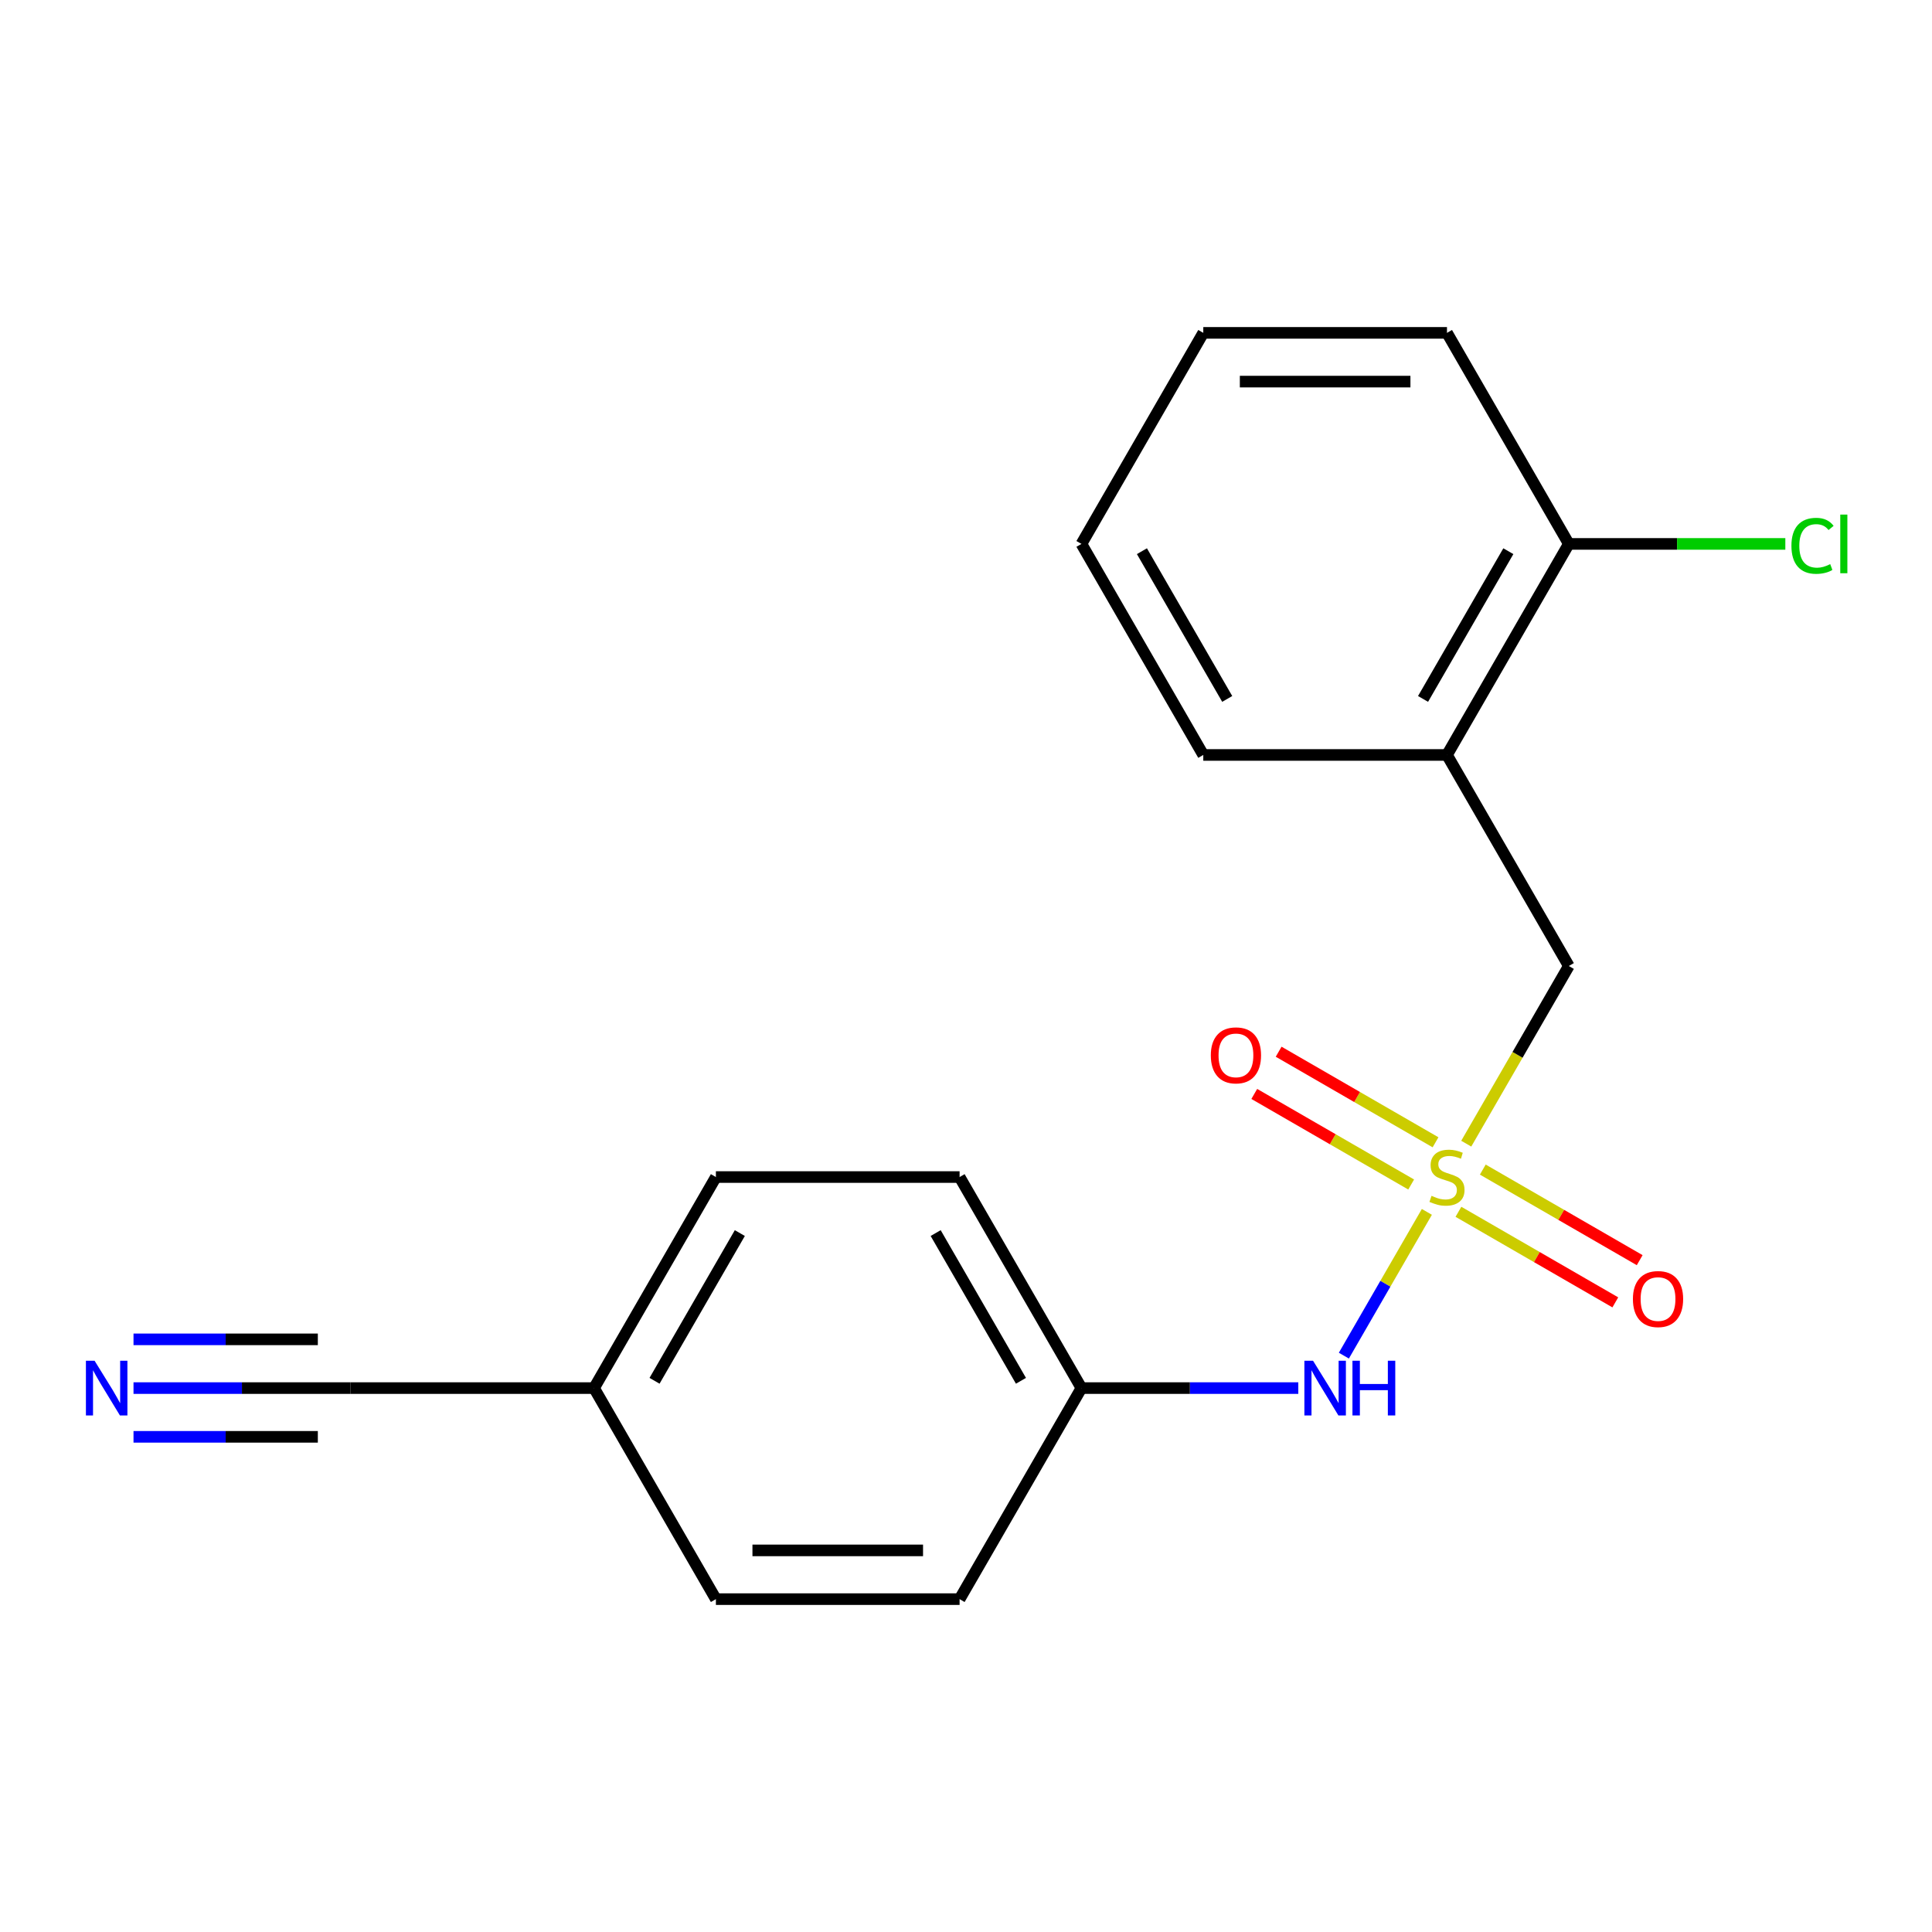 <?xml version='1.0' encoding='iso-8859-1'?>
<svg version='1.1' baseProfile='full'
              xmlns='http://www.w3.org/2000/svg'
                      xmlns:rdkit='http://www.rdkit.org/xml'
                      xmlns:xlink='http://www.w3.org/1999/xlink'
                  xml:space='preserve'
width='1000px' height='1000px' viewBox='0 0 1000 1000'>
<!-- END OF HEADER -->
<rect style='opacity:1.0;fill:#FFFFFF;stroke:none' width='1000' height='1000' x='0' y='0'> </rect>
<path class='bond-0' d='M 758.928,591.963 L 785.476,545.982' style='fill:none;fill-rule:evenodd;stroke:#CCCC00;stroke-width:6px;stroke-linecap:butt;stroke-linejoin:miter;stroke-opacity:1' />
<path class='bond-0' d='M 785.476,545.982 L 812.023,500' style='fill:none;fill-rule:evenodd;stroke:#000000;stroke-width:6px;stroke-linecap:butt;stroke-linejoin:miter;stroke-opacity:1' />
<path class='bond-1' d='M 738.544,627.27 L 717.063,664.475' style='fill:none;fill-rule:evenodd;stroke:#CCCC00;stroke-width:6px;stroke-linecap:butt;stroke-linejoin:miter;stroke-opacity:1' />
<path class='bond-1' d='M 717.063,664.475 L 695.583,701.68' style='fill:none;fill-rule:evenodd;stroke:#0000FF;stroke-width:6px;stroke-linecap:butt;stroke-linejoin:miter;stroke-opacity:1' />
<path class='bond-2' d='M 754.882,627.223 L 795.483,650.664' style='fill:none;fill-rule:evenodd;stroke:#CCCC00;stroke-width:6px;stroke-linecap:butt;stroke-linejoin:miter;stroke-opacity:1' />
<path class='bond-2' d='M 795.483,650.664 L 836.085,674.106' style='fill:none;fill-rule:evenodd;stroke:#FF0000;stroke-width:6px;stroke-linecap:butt;stroke-linejoin:miter;stroke-opacity:1' />
<path class='bond-2' d='M 767.496,605.376 L 808.097,628.817' style='fill:none;fill-rule:evenodd;stroke:#CCCC00;stroke-width:6px;stroke-linecap:butt;stroke-linejoin:miter;stroke-opacity:1' />
<path class='bond-2' d='M 808.097,628.817 L 848.698,652.258' style='fill:none;fill-rule:evenodd;stroke:#FF0000;stroke-width:6px;stroke-linecap:butt;stroke-linejoin:miter;stroke-opacity:1' />
<path class='bond-3' d='M 743.029,591.25 L 702.427,567.809' style='fill:none;fill-rule:evenodd;stroke:#CCCC00;stroke-width:6px;stroke-linecap:butt;stroke-linejoin:miter;stroke-opacity:1' />
<path class='bond-3' d='M 702.427,567.809 L 661.826,544.367' style='fill:none;fill-rule:evenodd;stroke:#FF0000;stroke-width:6px;stroke-linecap:butt;stroke-linejoin:miter;stroke-opacity:1' />
<path class='bond-3' d='M 730.415,613.097 L 689.814,589.656' style='fill:none;fill-rule:evenodd;stroke:#CCCC00;stroke-width:6px;stroke-linecap:butt;stroke-linejoin:miter;stroke-opacity:1' />
<path class='bond-3' d='M 689.814,589.656 L 649.212,566.215' style='fill:none;fill-rule:evenodd;stroke:#FF0000;stroke-width:6px;stroke-linecap:butt;stroke-linejoin:miter;stroke-opacity:1' />
<path class='bond-4' d='M 812.023,500 L 748.955,390.763' style='fill:none;fill-rule:evenodd;stroke:#000000;stroke-width:6px;stroke-linecap:butt;stroke-linejoin:miter;stroke-opacity:1' />
<path class='bond-5' d='M 671.994,718.473 L 615.873,718.473' style='fill:none;fill-rule:evenodd;stroke:#0000FF;stroke-width:6px;stroke-linecap:butt;stroke-linejoin:miter;stroke-opacity:1' />
<path class='bond-5' d='M 615.873,718.473 L 559.752,718.473' style='fill:none;fill-rule:evenodd;stroke:#000000;stroke-width:6px;stroke-linecap:butt;stroke-linejoin:miter;stroke-opacity:1' />
<path class='bond-6' d='M 748.955,390.763 L 812.023,281.527' style='fill:none;fill-rule:evenodd;stroke:#000000;stroke-width:6px;stroke-linecap:butt;stroke-linejoin:miter;stroke-opacity:1' />
<path class='bond-6' d='M 736.568,361.764 L 780.716,285.299' style='fill:none;fill-rule:evenodd;stroke:#000000;stroke-width:6px;stroke-linecap:butt;stroke-linejoin:miter;stroke-opacity:1' />
<path class='bond-7' d='M 748.955,390.763 L 622.82,390.763' style='fill:none;fill-rule:evenodd;stroke:#000000;stroke-width:6px;stroke-linecap:butt;stroke-linejoin:miter;stroke-opacity:1' />
<path class='bond-8' d='M 69.104,718.473 L 125.225,718.473' style='fill:none;fill-rule:evenodd;stroke:#0000FF;stroke-width:6px;stroke-linecap:butt;stroke-linejoin:miter;stroke-opacity:1' />
<path class='bond-8' d='M 125.225,718.473 L 181.346,718.473' style='fill:none;fill-rule:evenodd;stroke:#000000;stroke-width:6px;stroke-linecap:butt;stroke-linejoin:miter;stroke-opacity:1' />
<path class='bond-8' d='M 69.104,743.7 L 116.807,743.7' style='fill:none;fill-rule:evenodd;stroke:#0000FF;stroke-width:6px;stroke-linecap:butt;stroke-linejoin:miter;stroke-opacity:1' />
<path class='bond-8' d='M 116.807,743.7 L 164.509,743.7' style='fill:none;fill-rule:evenodd;stroke:#000000;stroke-width:6px;stroke-linecap:butt;stroke-linejoin:miter;stroke-opacity:1' />
<path class='bond-8' d='M 69.104,693.246 L 116.807,693.246' style='fill:none;fill-rule:evenodd;stroke:#0000FF;stroke-width:6px;stroke-linecap:butt;stroke-linejoin:miter;stroke-opacity:1' />
<path class='bond-8' d='M 116.807,693.246 L 164.509,693.246' style='fill:none;fill-rule:evenodd;stroke:#000000;stroke-width:6px;stroke-linecap:butt;stroke-linejoin:miter;stroke-opacity:1' />
<path class='bond-9' d='M 181.346,718.473 L 307.481,718.473' style='fill:none;fill-rule:evenodd;stroke:#000000;stroke-width:6px;stroke-linecap:butt;stroke-linejoin:miter;stroke-opacity:1' />
<path class='bond-10' d='M 812.023,281.527 L 868.054,281.527' style='fill:none;fill-rule:evenodd;stroke:#000000;stroke-width:6px;stroke-linecap:butt;stroke-linejoin:miter;stroke-opacity:1' />
<path class='bond-10' d='M 868.054,281.527 L 924.085,281.527' style='fill:none;fill-rule:evenodd;stroke:#00CC00;stroke-width:6px;stroke-linecap:butt;stroke-linejoin:miter;stroke-opacity:1' />
<path class='bond-11' d='M 812.023,281.527 L 748.955,172.29' style='fill:none;fill-rule:evenodd;stroke:#000000;stroke-width:6px;stroke-linecap:butt;stroke-linejoin:miter;stroke-opacity:1' />
<path class='bond-12' d='M 559.752,718.473 L 496.684,827.71' style='fill:none;fill-rule:evenodd;stroke:#000000;stroke-width:6px;stroke-linecap:butt;stroke-linejoin:miter;stroke-opacity:1' />
<path class='bond-13' d='M 559.752,718.473 L 496.684,609.237' style='fill:none;fill-rule:evenodd;stroke:#000000;stroke-width:6px;stroke-linecap:butt;stroke-linejoin:miter;stroke-opacity:1' />
<path class='bond-13' d='M 528.445,714.701 L 484.297,638.236' style='fill:none;fill-rule:evenodd;stroke:#000000;stroke-width:6px;stroke-linecap:butt;stroke-linejoin:miter;stroke-opacity:1' />
<path class='bond-14' d='M 307.481,718.473 L 370.549,609.237' style='fill:none;fill-rule:evenodd;stroke:#000000;stroke-width:6px;stroke-linecap:butt;stroke-linejoin:miter;stroke-opacity:1' />
<path class='bond-14' d='M 338.789,714.701 L 382.936,638.236' style='fill:none;fill-rule:evenodd;stroke:#000000;stroke-width:6px;stroke-linecap:butt;stroke-linejoin:miter;stroke-opacity:1' />
<path class='bond-15' d='M 307.481,718.473 L 370.549,827.71' style='fill:none;fill-rule:evenodd;stroke:#000000;stroke-width:6px;stroke-linecap:butt;stroke-linejoin:miter;stroke-opacity:1' />
<path class='bond-16' d='M 370.549,827.71 L 496.684,827.71' style='fill:none;fill-rule:evenodd;stroke:#000000;stroke-width:6px;stroke-linecap:butt;stroke-linejoin:miter;stroke-opacity:1' />
<path class='bond-16' d='M 389.469,802.482 L 477.764,802.482' style='fill:none;fill-rule:evenodd;stroke:#000000;stroke-width:6px;stroke-linecap:butt;stroke-linejoin:miter;stroke-opacity:1' />
<path class='bond-17' d='M 370.549,609.237 L 496.684,609.237' style='fill:none;fill-rule:evenodd;stroke:#000000;stroke-width:6px;stroke-linecap:butt;stroke-linejoin:miter;stroke-opacity:1' />
<path class='bond-18' d='M 622.82,390.763 L 559.752,281.527' style='fill:none;fill-rule:evenodd;stroke:#000000;stroke-width:6px;stroke-linecap:butt;stroke-linejoin:miter;stroke-opacity:1' />
<path class='bond-18' d='M 635.207,361.764 L 591.06,285.299' style='fill:none;fill-rule:evenodd;stroke:#000000;stroke-width:6px;stroke-linecap:butt;stroke-linejoin:miter;stroke-opacity:1' />
<path class='bond-19' d='M 748.955,172.29 L 622.82,172.29' style='fill:none;fill-rule:evenodd;stroke:#000000;stroke-width:6px;stroke-linecap:butt;stroke-linejoin:miter;stroke-opacity:1' />
<path class='bond-19' d='M 730.035,197.518 L 641.74,197.518' style='fill:none;fill-rule:evenodd;stroke:#000000;stroke-width:6px;stroke-linecap:butt;stroke-linejoin:miter;stroke-opacity:1' />
<path class='bond-20' d='M 559.752,281.527 L 622.82,172.29' style='fill:none;fill-rule:evenodd;stroke:#000000;stroke-width:6px;stroke-linecap:butt;stroke-linejoin:miter;stroke-opacity:1' />
<path  class='atom-0' d='M 740.955 618.957
Q 741.275 619.077, 742.595 619.637
Q 743.915 620.197, 745.355 620.557
Q 746.835 620.877, 748.275 620.877
Q 750.955 620.877, 752.515 619.597
Q 754.075 618.277, 754.075 615.997
Q 754.075 614.437, 753.275 613.477
Q 752.515 612.517, 751.315 611.997
Q 750.115 611.477, 748.115 610.877
Q 745.595 610.117, 744.075 609.397
Q 742.595 608.677, 741.515 607.157
Q 740.475 605.637, 740.475 603.077
Q 740.475 599.517, 742.875 597.317
Q 745.315 595.117, 750.115 595.117
Q 753.395 595.117, 757.115 596.677
L 756.195 599.757
Q 752.795 598.357, 750.235 598.357
Q 747.475 598.357, 745.955 599.517
Q 744.435 600.637, 744.475 602.597
Q 744.475 604.117, 745.235 605.037
Q 746.035 605.957, 747.155 606.477
Q 748.315 606.997, 750.235 607.597
Q 752.795 608.397, 754.315 609.197
Q 755.835 609.997, 756.915 611.637
Q 758.035 613.237, 758.035 615.997
Q 758.035 619.917, 755.395 622.037
Q 752.795 624.117, 748.435 624.117
Q 745.915 624.117, 743.995 623.557
Q 742.115 623.037, 739.875 622.117
L 740.955 618.957
' fill='#CCCC00'/>
<path  class='atom-2' d='M 679.628 704.313
L 688.908 719.313
Q 689.828 720.793, 691.308 723.473
Q 692.788 726.153, 692.868 726.313
L 692.868 704.313
L 696.628 704.313
L 696.628 732.633
L 692.748 732.633
L 682.788 716.233
Q 681.628 714.313, 680.388 712.113
Q 679.188 709.913, 678.828 709.233
L 678.828 732.633
L 675.148 732.633
L 675.148 704.313
L 679.628 704.313
' fill='#0000FF'/>
<path  class='atom-2' d='M 700.028 704.313
L 703.868 704.313
L 703.868 716.353
L 718.348 716.353
L 718.348 704.313
L 722.188 704.313
L 722.188 732.633
L 718.348 732.633
L 718.348 719.553
L 703.868 719.553
L 703.868 732.633
L 700.028 732.633
L 700.028 704.313
' fill='#0000FF'/>
<path  class='atom-4' d='M 48.95 704.313
L 58.23 719.313
Q 59.15 720.793, 60.63 723.473
Q 62.11 726.153, 62.19 726.313
L 62.19 704.313
L 65.95 704.313
L 65.95 732.633
L 62.07 732.633
L 52.11 716.233
Q 50.95 714.313, 49.71 712.113
Q 48.51 709.913, 48.15 709.233
L 48.15 732.633
L 44.47 732.633
L 44.47 704.313
L 48.95 704.313
' fill='#0000FF'/>
<path  class='atom-5' d='M 845.192 672.384
Q 845.192 665.584, 848.552 661.784
Q 851.912 657.984, 858.192 657.984
Q 864.472 657.984, 867.832 661.784
Q 871.192 665.584, 871.192 672.384
Q 871.192 679.264, 867.792 683.184
Q 864.392 687.064, 858.192 687.064
Q 851.952 687.064, 848.552 683.184
Q 845.192 679.304, 845.192 672.384
M 858.192 683.864
Q 862.512 683.864, 864.832 680.984
Q 867.192 678.064, 867.192 672.384
Q 867.192 666.824, 864.832 664.024
Q 862.512 661.184, 858.192 661.184
Q 853.872 661.184, 851.512 663.984
Q 849.192 666.784, 849.192 672.384
Q 849.192 678.104, 851.512 680.984
Q 853.872 683.864, 858.192 683.864
' fill='#FF0000'/>
<path  class='atom-6' d='M 626.719 546.249
Q 626.719 539.449, 630.079 535.649
Q 633.439 531.849, 639.719 531.849
Q 645.999 531.849, 649.359 535.649
Q 652.719 539.449, 652.719 546.249
Q 652.719 553.129, 649.319 557.049
Q 645.919 560.929, 639.719 560.929
Q 633.479 560.929, 630.079 557.049
Q 626.719 553.169, 626.719 546.249
M 639.719 557.729
Q 644.039 557.729, 646.359 554.849
Q 648.719 551.929, 648.719 546.249
Q 648.719 540.689, 646.359 537.889
Q 644.039 535.049, 639.719 535.049
Q 635.399 535.049, 633.039 537.849
Q 630.719 540.649, 630.719 546.249
Q 630.719 551.969, 633.039 554.849
Q 635.399 557.729, 639.719 557.729
' fill='#FF0000'/>
<path  class='atom-11' d='M 927.239 282.507
Q 927.239 275.467, 930.519 271.787
Q 933.839 268.067, 940.119 268.067
Q 945.959 268.067, 949.079 272.187
L 946.439 274.347
Q 944.159 271.347, 940.119 271.347
Q 935.839 271.347, 933.559 274.227
Q 931.319 277.067, 931.319 282.507
Q 931.319 288.107, 933.639 290.987
Q 935.999 293.867, 940.559 293.867
Q 943.679 293.867, 947.319 291.987
L 948.439 294.987
Q 946.959 295.947, 944.719 296.507
Q 942.479 297.067, 939.999 297.067
Q 933.839 297.067, 930.519 293.307
Q 927.239 289.547, 927.239 282.507
' fill='#00CC00'/>
<path  class='atom-11' d='M 952.519 266.347
L 956.199 266.347
L 956.199 296.707
L 952.519 296.707
L 952.519 266.347
' fill='#00CC00'/>
</svg>

